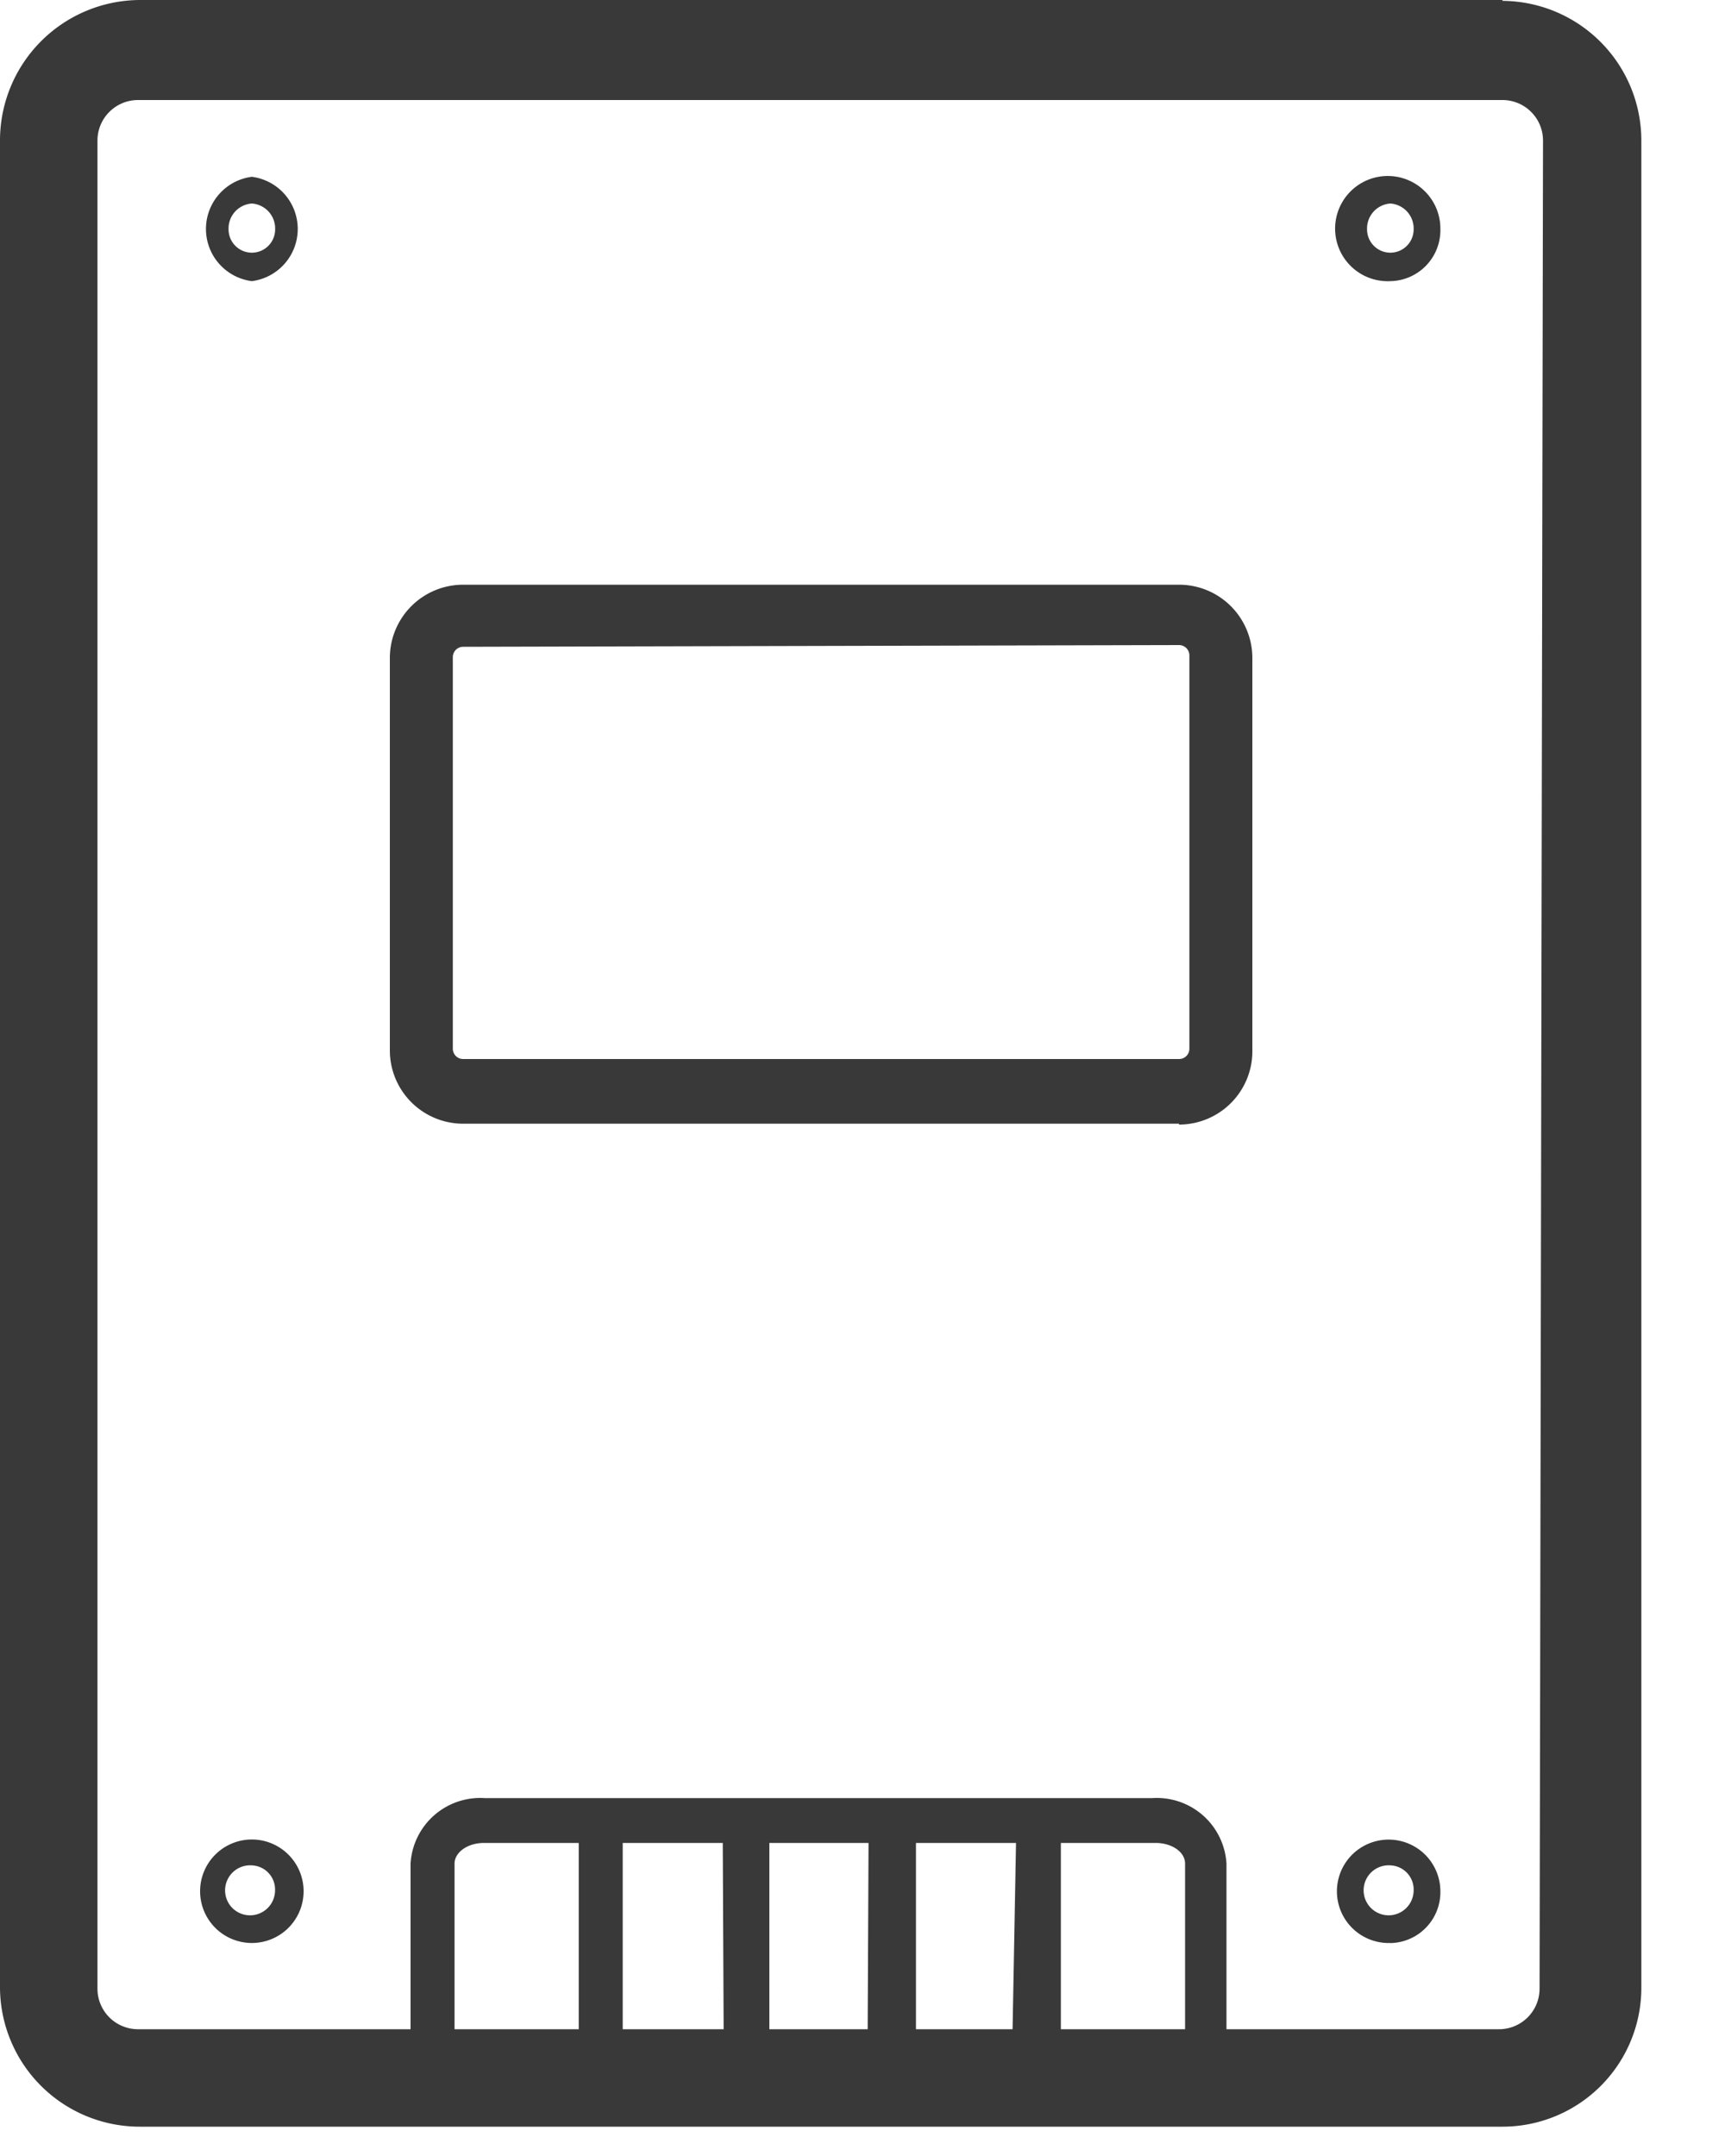 <svg xmlns="http://www.w3.org/2000/svg" width="20" height="25" fill="#393939" xmlns:v="https://vecta.io/nano"><path d="M2.92 3.26a.61.61 0 0 1-.532-.605.61.61 0 0 1 .532-.605.61.61 0 0 1 .532.605.61.61 0 0 1-.532.605zm0-.9a.29.29 0 0 0-.27.3.27.27 0 0 0 .27.27.27.27 0 0 0 .27-.27.29.29 0 0 0-.27-.3zm10.75 10.67h-8.3a.85.85 0 0 1-.85-.85V7.63a.85.85 0 0 1 .85-.85h8.3a.85.85 0 0 1 .85.85v4.54a.85.85 0 0 1-.242.614.85.85 0 0 1-.608.256v-.01zM5.37 7.5a.12.12 0 0 0-.12.12v4.54a.12.12 0 0 0 .035.085c.011.011.024.02.039.026a.12.12 0 0 0 .046.009h8.3a.12.12 0 0 0 .046-.009c.015-.006.028-.015.039-.026s.02-.024.026-.039a.12.12 0 0 0 .009-.046V7.6a.12.12 0 0 0-.12-.12l-8.3.02zm10.75-4.24a.61.61 0 0 1-.586-.357.61.61 0 0 1 .117-.676.61.61 0 0 1 .672-.14.61.61 0 0 1 .377.573.59.59 0 0 1-.166.42.59.59 0 0 1-.414.18zm0-.9a.29.29 0 0 0-.27.3.27.27 0 0 0 .27.27.27.27 0 0 0 .27-.27.29.29 0 0 0-.27-.3zM2.92 22.53a.6.6 0 0 1-.6-.6.6.6 0 0 1 .6-.6.6.6 0 0 1 .6.6.6.6 0 0 1-.6.6zm0-.9a.29.29 0 0 0-.282.165.29.29 0 0 0 .049.322.29.29 0 0 0 .318.072.29.29 0 0 0 .184-.269.28.28 0 0 0-.075-.201.28.28 0 0 0-.195-.089z"/><path d="M16.12 22.53a.6.6 0 0 1-.568-.356.6.6 0 0 1 .117-.66.6.6 0 0 1 .656-.139.6.6 0 0 1 .375.556.59.59 0 0 1-.166.42.59.59 0 0 1-.414.18zm0-.9a.29.29 0 0 0-.282.165.29.29 0 0 0 .05.322.29.29 0 0 0 .318.072.29.29 0 0 0 .184-.269.28.28 0 0 0-.075-.201.28.28 0 0 0-.195-.089zM17.42 0H1.62A1.63 1.63 0 0 0 .477.477 1.63 1.63 0 0 0 0 1.62v21.43a1.62 1.62 0 0 0 1.62 1.61h15.8a1.61 1.61 0 0 0 1.61-1.61V1.63A1.62 1.62 0 0 0 17.42.01V0zm-3.68 23.53H12.3v-2.16h1.1c.18 0 .34.1.34.24v1.92zm-2 0h-1.12v-2.16h1.16l-.04 2.16zm-1.68 0H8.92v-2.16h1.15l-.01 2.16zm-1.67 0H7.22v-2.16h1.16l.01 2.16zm-1.68 0H5.27v-1.92c0-.13.15-.24.34-.24h1.1v2.16zm11.14-.47a.47.47 0 0 1-.47.47h-3.16v-1.92a.81.81 0 0 0-.272-.559.81.81 0 0 0-.588-.201H5.62a.81.81 0 0 0-.588.201.81.81 0 0 0-.272.559v1.92H1.6a.47.47 0 0 1-.47-.47V1.63a.47.47 0 0 1 .47-.47h15.82a.47.47 0 0 1 .47.47l-.04 21.43z"/></svg>